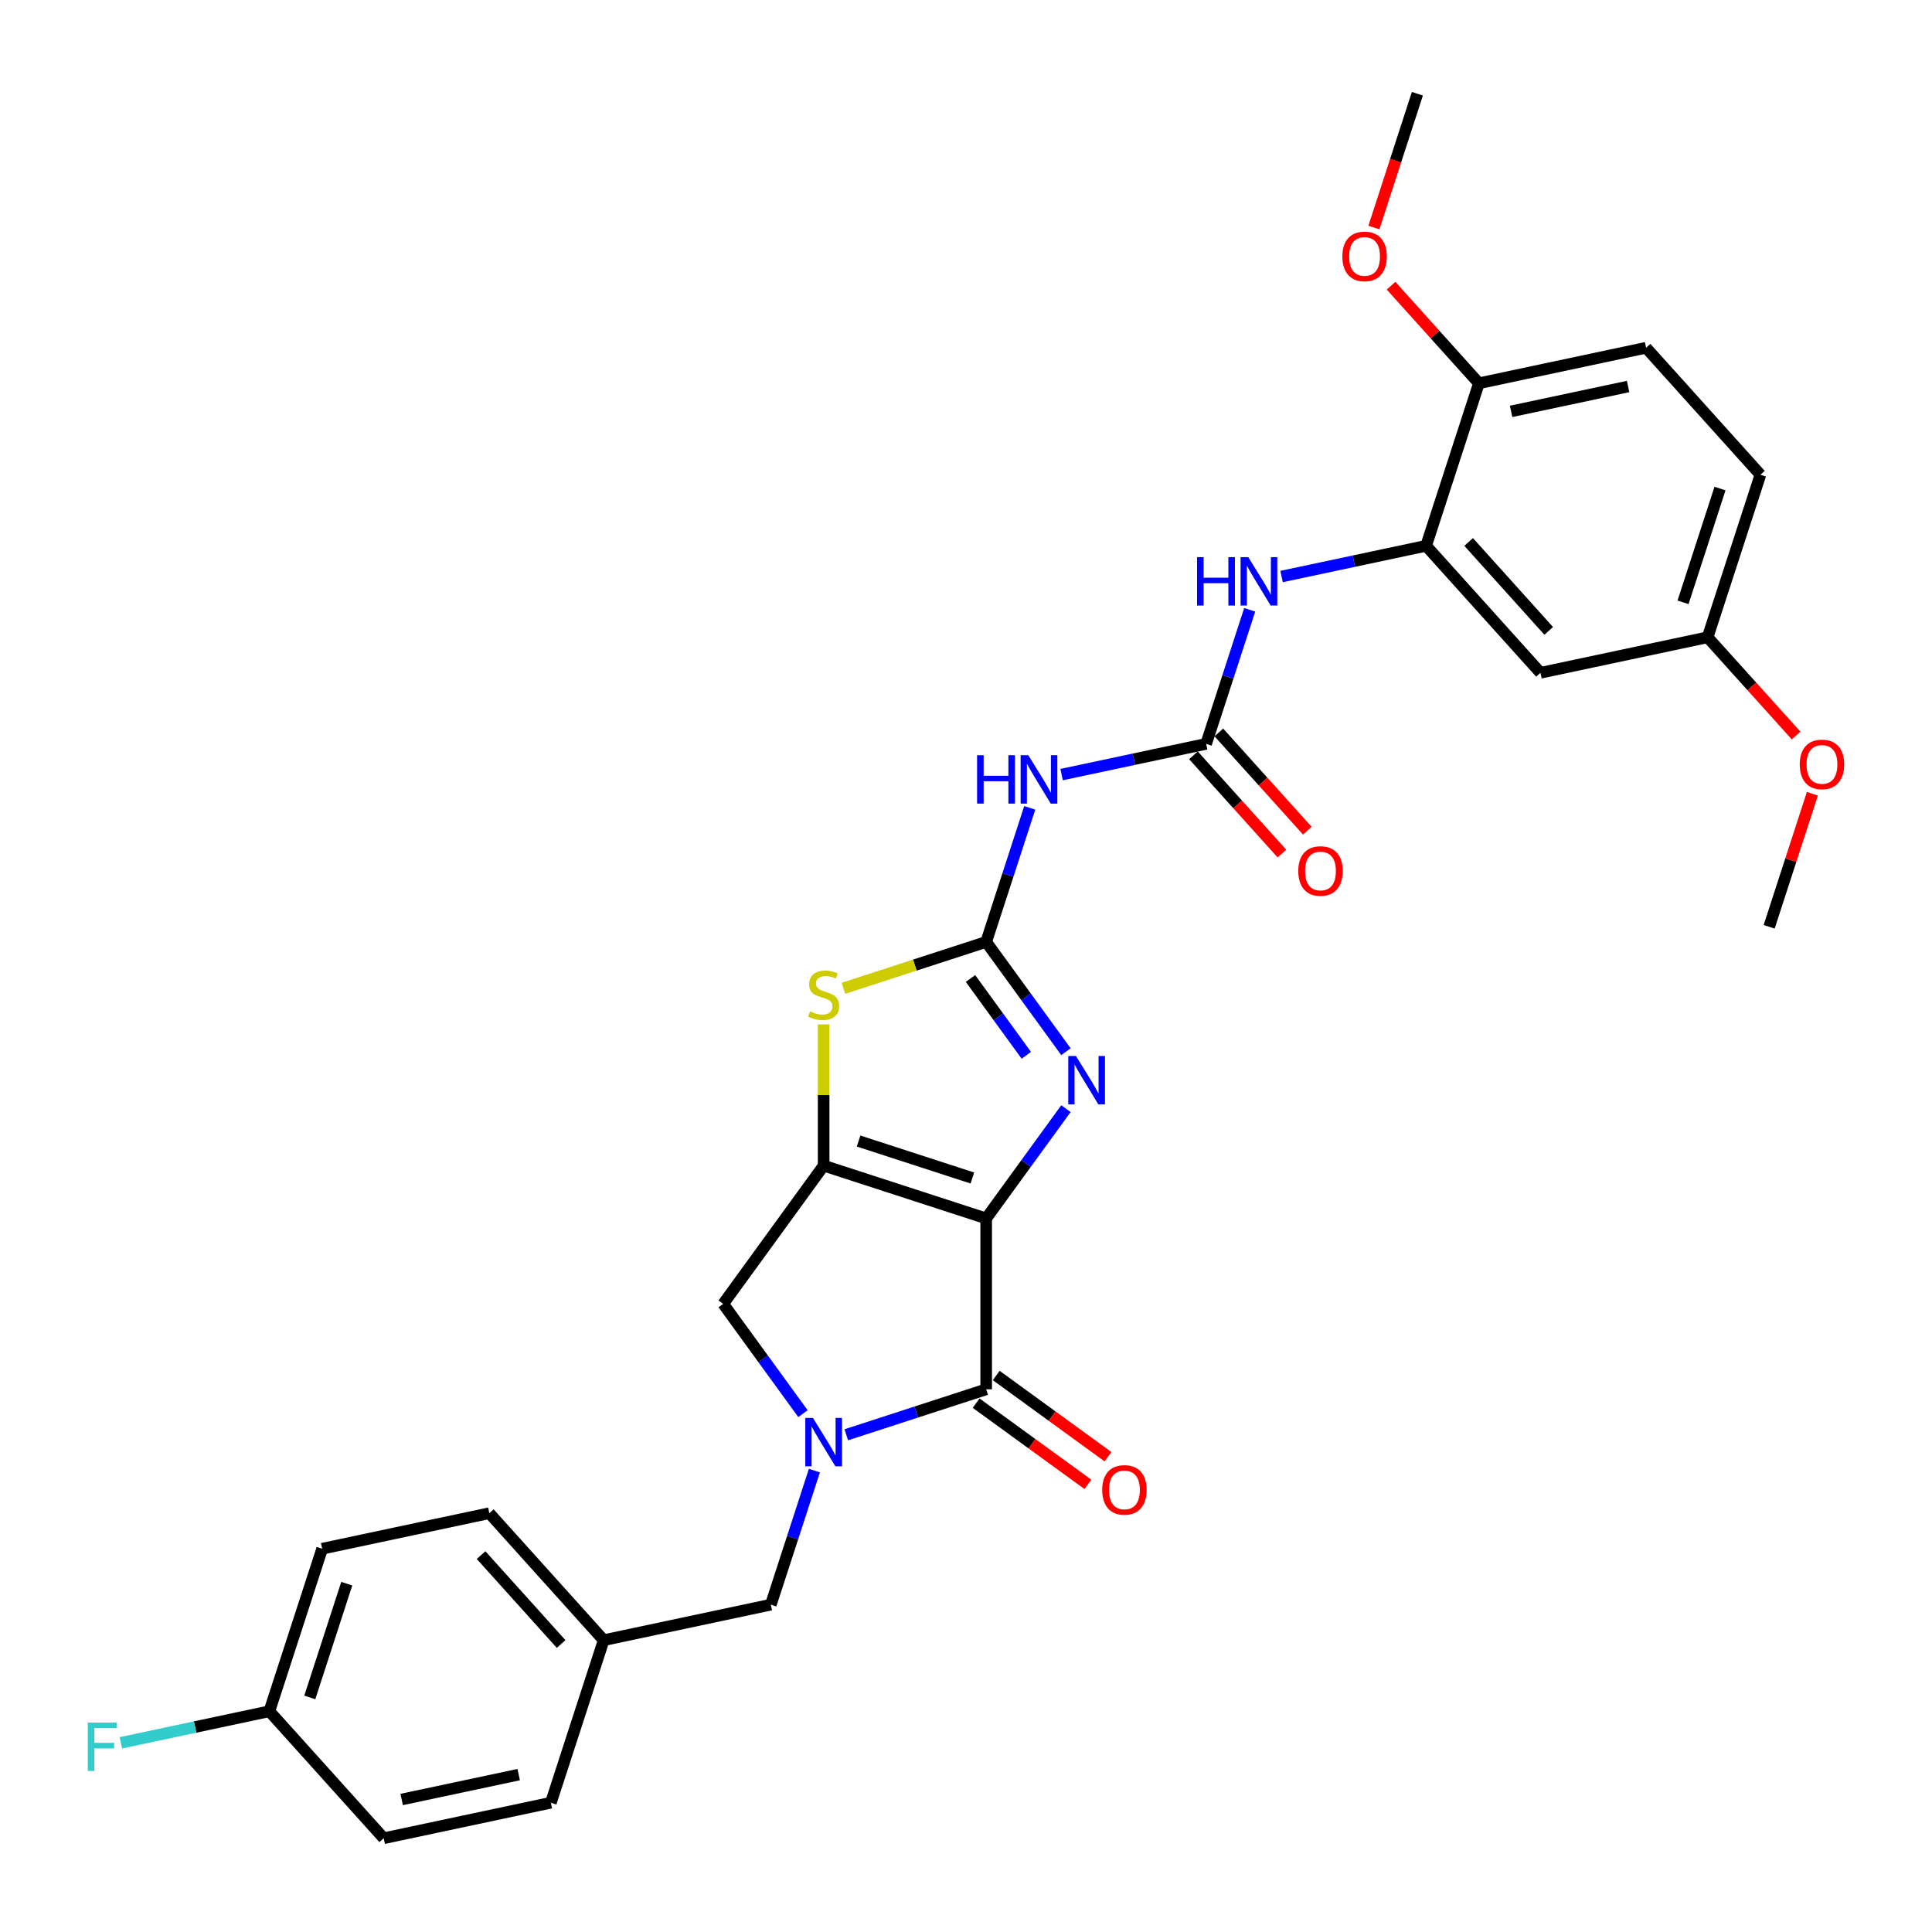 <?xml version='1.0' encoding='iso-8859-1'?>
<svg version='1.1' baseProfile='full'
              xmlns='http://www.w3.org/2000/svg'
                      xmlns:rdkit='http://www.rdkit.org/xml'
                      xmlns:xlink='http://www.w3.org/1999/xlink'
                  xml:space='preserve'
width='1000px' height='1000px' viewBox='0 0 1000 1000'>
<!-- END OF HEADER -->
<rect style='opacity:1.0;fill:#FFFFFF;stroke:none' width='1000' height='1000' x='0' y='0'> </rect>
<path class='bond-0' d='M 510.443,630.658 L 426.319,603.324' style='fill:none;fill-rule:evenodd;stroke:#000000;stroke-width:6px;stroke-linecap:butt;stroke-linejoin:miter;stroke-opacity:1' />
<path class='bond-0' d='M 503.291,609.733 L 444.404,590.6' style='fill:none;fill-rule:evenodd;stroke:#000000;stroke-width:6px;stroke-linecap:butt;stroke-linejoin:miter;stroke-opacity:1' />
<path class='bond-1' d='M 510.443,630.658 L 510.443,719.112' style='fill:none;fill-rule:evenodd;stroke:#000000;stroke-width:6px;stroke-linecap:butt;stroke-linejoin:miter;stroke-opacity:1' />
<path class='bond-4' d='M 510.443,630.658 L 531.086,602.246' style='fill:none;fill-rule:evenodd;stroke:#000000;stroke-width:6px;stroke-linecap:butt;stroke-linejoin:miter;stroke-opacity:1' />
<path class='bond-4' d='M 531.086,602.246 L 551.728,573.834' style='fill:none;fill-rule:evenodd;stroke:#0000FF;stroke-width:6px;stroke-linecap:butt;stroke-linejoin:miter;stroke-opacity:1' />
<path class='bond-5' d='M 426.319,603.324 L 426.319,566.784' style='fill:none;fill-rule:evenodd;stroke:#000000;stroke-width:6px;stroke-linecap:butt;stroke-linejoin:miter;stroke-opacity:1' />
<path class='bond-5' d='M 426.319,566.784 L 426.319,530.244' style='fill:none;fill-rule:evenodd;stroke:#CCCC00;stroke-width:6px;stroke-linecap:butt;stroke-linejoin:miter;stroke-opacity:1' />
<path class='bond-8' d='M 426.319,603.324 L 374.327,674.885' style='fill:none;fill-rule:evenodd;stroke:#000000;stroke-width:6px;stroke-linecap:butt;stroke-linejoin:miter;stroke-opacity:1' />
<path class='bond-3' d='M 510.443,719.112 L 474.237,730.876' style='fill:none;fill-rule:evenodd;stroke:#000000;stroke-width:6px;stroke-linecap:butt;stroke-linejoin:miter;stroke-opacity:1' />
<path class='bond-3' d='M 474.237,730.876 L 438.03,742.64' style='fill:none;fill-rule:evenodd;stroke:#0000FF;stroke-width:6px;stroke-linecap:butt;stroke-linejoin:miter;stroke-opacity:1' />
<path class='bond-13' d='M 505.244,726.268 L 534.169,747.283' style='fill:none;fill-rule:evenodd;stroke:#000000;stroke-width:6px;stroke-linecap:butt;stroke-linejoin:miter;stroke-opacity:1' />
<path class='bond-13' d='M 534.169,747.283 L 563.094,768.298' style='fill:none;fill-rule:evenodd;stroke:#FF0000;stroke-width:6px;stroke-linecap:butt;stroke-linejoin:miter;stroke-opacity:1' />
<path class='bond-13' d='M 515.642,711.956 L 544.567,732.971' style='fill:none;fill-rule:evenodd;stroke:#000000;stroke-width:6px;stroke-linecap:butt;stroke-linejoin:miter;stroke-opacity:1' />
<path class='bond-13' d='M 544.567,732.971 L 573.492,753.986' style='fill:none;fill-rule:evenodd;stroke:#FF0000;stroke-width:6px;stroke-linecap:butt;stroke-linejoin:miter;stroke-opacity:1' />
<path class='bond-2' d='M 510.443,487.537 L 531.086,515.949' style='fill:none;fill-rule:evenodd;stroke:#000000;stroke-width:6px;stroke-linecap:butt;stroke-linejoin:miter;stroke-opacity:1' />
<path class='bond-2' d='M 531.086,515.949 L 551.728,544.361' style='fill:none;fill-rule:evenodd;stroke:#0000FF;stroke-width:6px;stroke-linecap:butt;stroke-linejoin:miter;stroke-opacity:1' />
<path class='bond-2' d='M 502.324,506.459 L 516.774,526.348' style='fill:none;fill-rule:evenodd;stroke:#000000;stroke-width:6px;stroke-linecap:butt;stroke-linejoin:miter;stroke-opacity:1' />
<path class='bond-2' d='M 516.774,526.348 L 531.223,546.236' style='fill:none;fill-rule:evenodd;stroke:#0000FF;stroke-width:6px;stroke-linecap:butt;stroke-linejoin:miter;stroke-opacity:1' />
<path class='bond-6' d='M 510.443,487.537 L 521.716,452.843' style='fill:none;fill-rule:evenodd;stroke:#000000;stroke-width:6px;stroke-linecap:butt;stroke-linejoin:miter;stroke-opacity:1' />
<path class='bond-6' d='M 521.716,452.843 L 532.989,418.149' style='fill:none;fill-rule:evenodd;stroke:#0000FF;stroke-width:6px;stroke-linecap:butt;stroke-linejoin:miter;stroke-opacity:1' />
<path class='bond-31' d='M 510.443,487.537 L 473.502,499.54' style='fill:none;fill-rule:evenodd;stroke:#000000;stroke-width:6px;stroke-linecap:butt;stroke-linejoin:miter;stroke-opacity:1' />
<path class='bond-31' d='M 473.502,499.54 L 436.562,511.543' style='fill:none;fill-rule:evenodd;stroke:#CCCC00;stroke-width:6px;stroke-linecap:butt;stroke-linejoin:miter;stroke-opacity:1' />
<path class='bond-11' d='M 421.531,761.182 L 410.258,795.876' style='fill:none;fill-rule:evenodd;stroke:#0000FF;stroke-width:6px;stroke-linecap:butt;stroke-linejoin:miter;stroke-opacity:1' />
<path class='bond-11' d='M 410.258,795.876 L 398.985,830.57' style='fill:none;fill-rule:evenodd;stroke:#000000;stroke-width:6px;stroke-linecap:butt;stroke-linejoin:miter;stroke-opacity:1' />
<path class='bond-30' d='M 415.612,731.709 L 394.97,703.297' style='fill:none;fill-rule:evenodd;stroke:#0000FF;stroke-width:6px;stroke-linecap:butt;stroke-linejoin:miter;stroke-opacity:1' />
<path class='bond-30' d='M 394.97,703.297 L 374.327,674.885' style='fill:none;fill-rule:evenodd;stroke:#000000;stroke-width:6px;stroke-linecap:butt;stroke-linejoin:miter;stroke-opacity:1' />
<path class='bond-7' d='M 549.488,400.924 L 586.893,392.973' style='fill:none;fill-rule:evenodd;stroke:#0000FF;stroke-width:6px;stroke-linecap:butt;stroke-linejoin:miter;stroke-opacity:1' />
<path class='bond-7' d='M 586.893,392.973 L 624.297,385.022' style='fill:none;fill-rule:evenodd;stroke:#000000;stroke-width:6px;stroke-linecap:butt;stroke-linejoin:miter;stroke-opacity:1' />
<path class='bond-10' d='M 624.297,385.022 L 635.57,350.328' style='fill:none;fill-rule:evenodd;stroke:#000000;stroke-width:6px;stroke-linecap:butt;stroke-linejoin:miter;stroke-opacity:1' />
<path class='bond-10' d='M 635.57,350.328 L 646.843,315.634' style='fill:none;fill-rule:evenodd;stroke:#0000FF;stroke-width:6px;stroke-linecap:butt;stroke-linejoin:miter;stroke-opacity:1' />
<path class='bond-15' d='M 617.724,390.941 L 640.62,416.369' style='fill:none;fill-rule:evenodd;stroke:#000000;stroke-width:6px;stroke-linecap:butt;stroke-linejoin:miter;stroke-opacity:1' />
<path class='bond-15' d='M 640.62,416.369 L 663.515,441.797' style='fill:none;fill-rule:evenodd;stroke:#FF0000;stroke-width:6px;stroke-linecap:butt;stroke-linejoin:miter;stroke-opacity:1' />
<path class='bond-15' d='M 630.871,379.104 L 653.766,404.532' style='fill:none;fill-rule:evenodd;stroke:#000000;stroke-width:6px;stroke-linecap:butt;stroke-linejoin:miter;stroke-opacity:1' />
<path class='bond-15' d='M 653.766,404.532 L 676.662,429.96' style='fill:none;fill-rule:evenodd;stroke:#FF0000;stroke-width:6px;stroke-linecap:butt;stroke-linejoin:miter;stroke-opacity:1' />
<path class='bond-9' d='M 738.152,282.507 L 700.747,290.458' style='fill:none;fill-rule:evenodd;stroke:#000000;stroke-width:6px;stroke-linecap:butt;stroke-linejoin:miter;stroke-opacity:1' />
<path class='bond-9' d='M 700.747,290.458 L 663.342,298.409' style='fill:none;fill-rule:evenodd;stroke:#0000FF;stroke-width:6px;stroke-linecap:butt;stroke-linejoin:miter;stroke-opacity:1' />
<path class='bond-12' d='M 738.152,282.507 L 797.339,348.241' style='fill:none;fill-rule:evenodd;stroke:#000000;stroke-width:6px;stroke-linecap:butt;stroke-linejoin:miter;stroke-opacity:1' />
<path class='bond-12' d='M 760.177,280.53 L 801.608,326.544' style='fill:none;fill-rule:evenodd;stroke:#000000;stroke-width:6px;stroke-linecap:butt;stroke-linejoin:miter;stroke-opacity:1' />
<path class='bond-14' d='M 738.152,282.507 L 765.485,198.383' style='fill:none;fill-rule:evenodd;stroke:#000000;stroke-width:6px;stroke-linecap:butt;stroke-linejoin:miter;stroke-opacity:1' />
<path class='bond-18' d='M 398.985,830.57 L 312.464,848.96' style='fill:none;fill-rule:evenodd;stroke:#000000;stroke-width:6px;stroke-linecap:butt;stroke-linejoin:miter;stroke-opacity:1' />
<path class='bond-17' d='M 797.339,348.241 L 883.859,329.851' style='fill:none;fill-rule:evenodd;stroke:#000000;stroke-width:6px;stroke-linecap:butt;stroke-linejoin:miter;stroke-opacity:1' />
<path class='bond-16' d='M 765.485,198.383 L 852.006,179.992' style='fill:none;fill-rule:evenodd;stroke:#000000;stroke-width:6px;stroke-linecap:butt;stroke-linejoin:miter;stroke-opacity:1' />
<path class='bond-16' d='M 782.142,212.929 L 842.706,200.055' style='fill:none;fill-rule:evenodd;stroke:#000000;stroke-width:6px;stroke-linecap:butt;stroke-linejoin:miter;stroke-opacity:1' />
<path class='bond-24' d='M 765.485,198.383 L 742.747,173.129' style='fill:none;fill-rule:evenodd;stroke:#000000;stroke-width:6px;stroke-linecap:butt;stroke-linejoin:miter;stroke-opacity:1' />
<path class='bond-24' d='M 742.747,173.129 L 720.009,147.876' style='fill:none;fill-rule:evenodd;stroke:#FF0000;stroke-width:6px;stroke-linecap:butt;stroke-linejoin:miter;stroke-opacity:1' />
<path class='bond-20' d='M 852.006,179.992 L 911.193,245.726' style='fill:none;fill-rule:evenodd;stroke:#000000;stroke-width:6px;stroke-linecap:butt;stroke-linejoin:miter;stroke-opacity:1' />
<path class='bond-27' d='M 883.859,329.851 L 906.755,355.279' style='fill:none;fill-rule:evenodd;stroke:#000000;stroke-width:6px;stroke-linecap:butt;stroke-linejoin:miter;stroke-opacity:1' />
<path class='bond-27' d='M 906.755,355.279 L 929.65,380.707' style='fill:none;fill-rule:evenodd;stroke:#FF0000;stroke-width:6px;stroke-linecap:butt;stroke-linejoin:miter;stroke-opacity:1' />
<path class='bond-33' d='M 883.859,329.851 L 911.193,245.726' style='fill:none;fill-rule:evenodd;stroke:#000000;stroke-width:6px;stroke-linecap:butt;stroke-linejoin:miter;stroke-opacity:1' />
<path class='bond-33' d='M 871.135,311.765 L 890.268,252.878' style='fill:none;fill-rule:evenodd;stroke:#000000;stroke-width:6px;stroke-linecap:butt;stroke-linejoin:miter;stroke-opacity:1' />
<path class='bond-22' d='M 312.464,848.96 L 285.131,933.085' style='fill:none;fill-rule:evenodd;stroke:#000000;stroke-width:6px;stroke-linecap:butt;stroke-linejoin:miter;stroke-opacity:1' />
<path class='bond-23' d='M 312.464,848.96 L 253.277,783.226' style='fill:none;fill-rule:evenodd;stroke:#000000;stroke-width:6px;stroke-linecap:butt;stroke-linejoin:miter;stroke-opacity:1' />
<path class='bond-23' d='M 290.44,850.938 L 249.009,804.924' style='fill:none;fill-rule:evenodd;stroke:#000000;stroke-width:6px;stroke-linecap:butt;stroke-linejoin:miter;stroke-opacity:1' />
<path class='bond-19' d='M 139.423,885.741 L 166.757,801.617' style='fill:none;fill-rule:evenodd;stroke:#000000;stroke-width:6px;stroke-linecap:butt;stroke-linejoin:miter;stroke-opacity:1' />
<path class='bond-19' d='M 160.348,878.589 L 179.482,819.702' style='fill:none;fill-rule:evenodd;stroke:#000000;stroke-width:6px;stroke-linecap:butt;stroke-linejoin:miter;stroke-opacity:1' />
<path class='bond-21' d='M 139.423,885.741 L 100.992,893.91' style='fill:none;fill-rule:evenodd;stroke:#000000;stroke-width:6px;stroke-linecap:butt;stroke-linejoin:miter;stroke-opacity:1' />
<path class='bond-21' d='M 100.992,893.91 L 62.562,902.079' style='fill:none;fill-rule:evenodd;stroke:#33CCCC;stroke-width:6px;stroke-linecap:butt;stroke-linejoin:miter;stroke-opacity:1' />
<path class='bond-32' d='M 139.423,885.741 L 198.61,951.475' style='fill:none;fill-rule:evenodd;stroke:#000000;stroke-width:6px;stroke-linecap:butt;stroke-linejoin:miter;stroke-opacity:1' />
<path class='bond-25' d='M 285.131,933.085 L 198.61,951.475' style='fill:none;fill-rule:evenodd;stroke:#000000;stroke-width:6px;stroke-linecap:butt;stroke-linejoin:miter;stroke-opacity:1' />
<path class='bond-25' d='M 268.474,918.539 L 207.91,931.413' style='fill:none;fill-rule:evenodd;stroke:#000000;stroke-width:6px;stroke-linecap:butt;stroke-linejoin:miter;stroke-opacity:1' />
<path class='bond-26' d='M 253.277,783.226 L 166.757,801.617' style='fill:none;fill-rule:evenodd;stroke:#000000;stroke-width:6px;stroke-linecap:butt;stroke-linejoin:miter;stroke-opacity:1' />
<path class='bond-28' d='M 711.133,117.771 L 722.382,83.148' style='fill:none;fill-rule:evenodd;stroke:#FF0000;stroke-width:6px;stroke-linecap:butt;stroke-linejoin:miter;stroke-opacity:1' />
<path class='bond-28' d='M 722.382,83.148 L 733.632,48.525' style='fill:none;fill-rule:evenodd;stroke:#000000;stroke-width:6px;stroke-linecap:butt;stroke-linejoin:miter;stroke-opacity:1' />
<path class='bond-29' d='M 938.086,410.852 L 926.899,445.28' style='fill:none;fill-rule:evenodd;stroke:#FF0000;stroke-width:6px;stroke-linecap:butt;stroke-linejoin:miter;stroke-opacity:1' />
<path class='bond-29' d='M 926.899,445.28 L 915.713,479.709' style='fill:none;fill-rule:evenodd;stroke:#000000;stroke-width:6px;stroke-linecap:butt;stroke-linejoin:miter;stroke-opacity:1' />
<path  class='atom-4' d='M 420.782 733.92
L 428.99 747.188
Q 429.804 748.498, 431.113 750.868
Q 432.422 753.239, 432.493 753.38
L 432.493 733.92
L 435.819 733.92
L 435.819 758.97
L 432.387 758.97
L 423.577 744.464
Q 422.551 742.766, 421.454 740.82
Q 420.392 738.874, 420.074 738.272
L 420.074 758.97
L 416.819 758.97
L 416.819 733.92
L 420.782 733.92
' fill='#0000FF'/>
<path  class='atom-5' d='M 556.898 546.573
L 565.106 559.841
Q 565.92 561.15, 567.229 563.52
Q 568.538 565.891, 568.609 566.032
L 568.609 546.573
L 571.935 546.573
L 571.935 571.623
L 568.503 571.623
L 559.693 557.116
Q 558.667 555.418, 557.57 553.472
Q 556.508 551.526, 556.19 550.925
L 556.19 571.623
L 552.935 571.623
L 552.935 546.573
L 556.898 546.573
' fill='#0000FF'/>
<path  class='atom-6' d='M 419.242 523.469
Q 419.525 523.575, 420.693 524.07
Q 421.861 524.565, 423.134 524.884
Q 424.444 525.167, 425.717 525.167
Q 428.088 525.167, 429.468 524.035
Q 430.848 522.867, 430.848 520.85
Q 430.848 519.47, 430.14 518.621
Q 429.468 517.772, 428.406 517.312
Q 427.345 516.852, 425.576 516.321
Q 423.347 515.649, 422.002 515.012
Q 420.693 514.376, 419.738 513.031
Q 418.818 511.687, 418.818 509.422
Q 418.818 506.273, 420.941 504.327
Q 423.099 502.381, 427.345 502.381
Q 430.246 502.381, 433.537 503.761
L 432.723 506.485
Q 429.715 505.247, 427.451 505.247
Q 425.01 505.247, 423.665 506.273
Q 422.321 507.264, 422.356 508.998
Q 422.356 510.342, 423.028 511.156
Q 423.736 511.97, 424.727 512.43
Q 425.753 512.889, 427.451 513.42
Q 429.715 514.128, 431.06 514.835
Q 432.404 515.543, 433.36 516.994
Q 434.35 518.409, 434.35 520.85
Q 434.35 524.318, 432.015 526.193
Q 429.715 528.033, 425.859 528.033
Q 423.63 528.033, 421.931 527.537
Q 420.268 527.077, 418.287 526.264
L 419.242 523.469
' fill='#CCCC00'/>
<path  class='atom-7' d='M 505.739 390.888
L 509.135 390.888
L 509.135 401.538
L 521.944 401.538
L 521.944 390.888
L 525.34 390.888
L 525.34 415.938
L 521.944 415.938
L 521.944 404.368
L 509.135 404.368
L 509.135 415.938
L 505.739 415.938
L 505.739 390.888
' fill='#0000FF'/>
<path  class='atom-7' d='M 532.24 390.888
L 540.448 404.156
Q 541.262 405.465, 542.571 407.835
Q 543.88 410.206, 543.951 410.348
L 543.951 390.888
L 547.277 390.888
L 547.277 415.938
L 543.845 415.938
L 535.035 401.431
Q 534.009 399.733, 532.912 397.787
Q 531.85 395.841, 531.532 395.24
L 531.532 415.938
L 528.277 415.938
L 528.277 390.888
L 532.24 390.888
' fill='#0000FF'/>
<path  class='atom-11' d='M 619.593 288.373
L 622.99 288.373
L 622.99 299.023
L 635.798 299.023
L 635.798 288.373
L 639.195 288.373
L 639.195 313.423
L 635.798 313.423
L 635.798 301.853
L 622.99 301.853
L 622.99 313.423
L 619.593 313.423
L 619.593 288.373
' fill='#0000FF'/>
<path  class='atom-11' d='M 646.094 288.373
L 654.302 301.641
Q 655.116 302.95, 656.425 305.321
Q 657.734 307.691, 657.805 307.833
L 657.805 288.373
L 661.131 288.373
L 661.131 313.423
L 657.699 313.423
L 648.889 298.917
Q 647.863 297.218, 646.766 295.272
Q 645.705 293.326, 645.386 292.725
L 645.386 313.423
L 642.131 313.423
L 642.131 288.373
L 646.094 288.373
' fill='#0000FF'/>
<path  class='atom-14' d='M 570.505 771.174
Q 570.505 765.159, 573.477 761.798
Q 576.449 758.437, 582.004 758.437
Q 587.558 758.437, 590.53 761.798
Q 593.503 765.159, 593.503 771.174
Q 593.503 777.26, 590.495 780.727
Q 587.488 784.159, 582.004 784.159
Q 576.484 784.159, 573.477 780.727
Q 570.505 777.295, 570.505 771.174
M 582.004 781.329
Q 585.825 781.329, 587.877 778.781
Q 589.964 776.198, 589.964 771.174
Q 589.964 766.256, 587.877 763.779
Q 585.825 761.267, 582.004 761.267
Q 578.182 761.267, 576.095 763.744
Q 574.043 766.221, 574.043 771.174
Q 574.043 776.234, 576.095 778.781
Q 578.182 781.329, 582.004 781.329
' fill='#FF0000'/>
<path  class='atom-16' d='M 671.985 450.827
Q 671.985 444.812, 674.958 441.451
Q 677.93 438.09, 683.484 438.09
Q 689.039 438.09, 692.011 441.451
Q 694.983 444.812, 694.983 450.827
Q 694.983 456.912, 691.976 460.38
Q 688.969 463.812, 683.484 463.812
Q 677.965 463.812, 674.958 460.38
Q 671.985 456.948, 671.985 450.827
M 683.484 460.981
Q 687.306 460.981, 689.358 458.434
Q 691.445 455.851, 691.445 450.827
Q 691.445 445.909, 689.358 443.432
Q 687.306 440.92, 683.484 440.92
Q 679.663 440.92, 677.576 443.397
Q 675.524 445.873, 675.524 450.827
Q 675.524 455.886, 677.576 458.434
Q 679.663 460.981, 683.484 460.981
' fill='#FF0000'/>
<path  class='atom-22' d='M 45.455 891.607
L 60.35 891.607
L 60.35 894.473
L 48.816 894.473
L 48.816 902.08
L 59.076 902.08
L 59.076 904.981
L 48.816 904.981
L 48.816 916.657
L 45.455 916.657
L 45.455 891.607
' fill='#33CCCC'/>
<path  class='atom-25' d='M 694.799 132.72
Q 694.799 126.705, 697.772 123.344
Q 700.744 119.983, 706.298 119.983
Q 711.853 119.983, 714.825 123.344
Q 717.797 126.705, 717.797 132.72
Q 717.797 138.806, 714.79 142.273
Q 711.783 145.705, 706.298 145.705
Q 700.779 145.705, 697.772 142.273
Q 694.799 138.841, 694.799 132.72
M 706.298 142.874
Q 710.12 142.874, 712.172 140.327
Q 714.259 137.744, 714.259 132.72
Q 714.259 127.802, 712.172 125.325
Q 710.12 122.813, 706.298 122.813
Q 702.477 122.813, 700.39 125.29
Q 698.338 127.767, 698.338 132.72
Q 698.338 137.779, 700.39 140.327
Q 702.477 142.874, 706.298 142.874
' fill='#FF0000'/>
<path  class='atom-28' d='M 931.548 395.655
Q 931.548 389.64, 934.52 386.279
Q 937.492 382.918, 943.046 382.918
Q 948.601 382.918, 951.573 386.279
Q 954.545 389.64, 954.545 395.655
Q 954.545 401.741, 951.538 405.208
Q 948.531 408.64, 943.046 408.64
Q 937.527 408.64, 934.52 405.208
Q 931.548 401.776, 931.548 395.655
M 943.046 405.81
Q 946.868 405.81, 948.92 403.262
Q 951.007 400.679, 951.007 395.655
Q 951.007 390.737, 948.92 388.261
Q 946.868 385.748, 943.046 385.748
Q 939.225 385.748, 937.138 388.225
Q 935.086 390.702, 935.086 395.655
Q 935.086 400.715, 937.138 403.262
Q 939.225 405.81, 943.046 405.81
' fill='#FF0000'/>
</svg>
